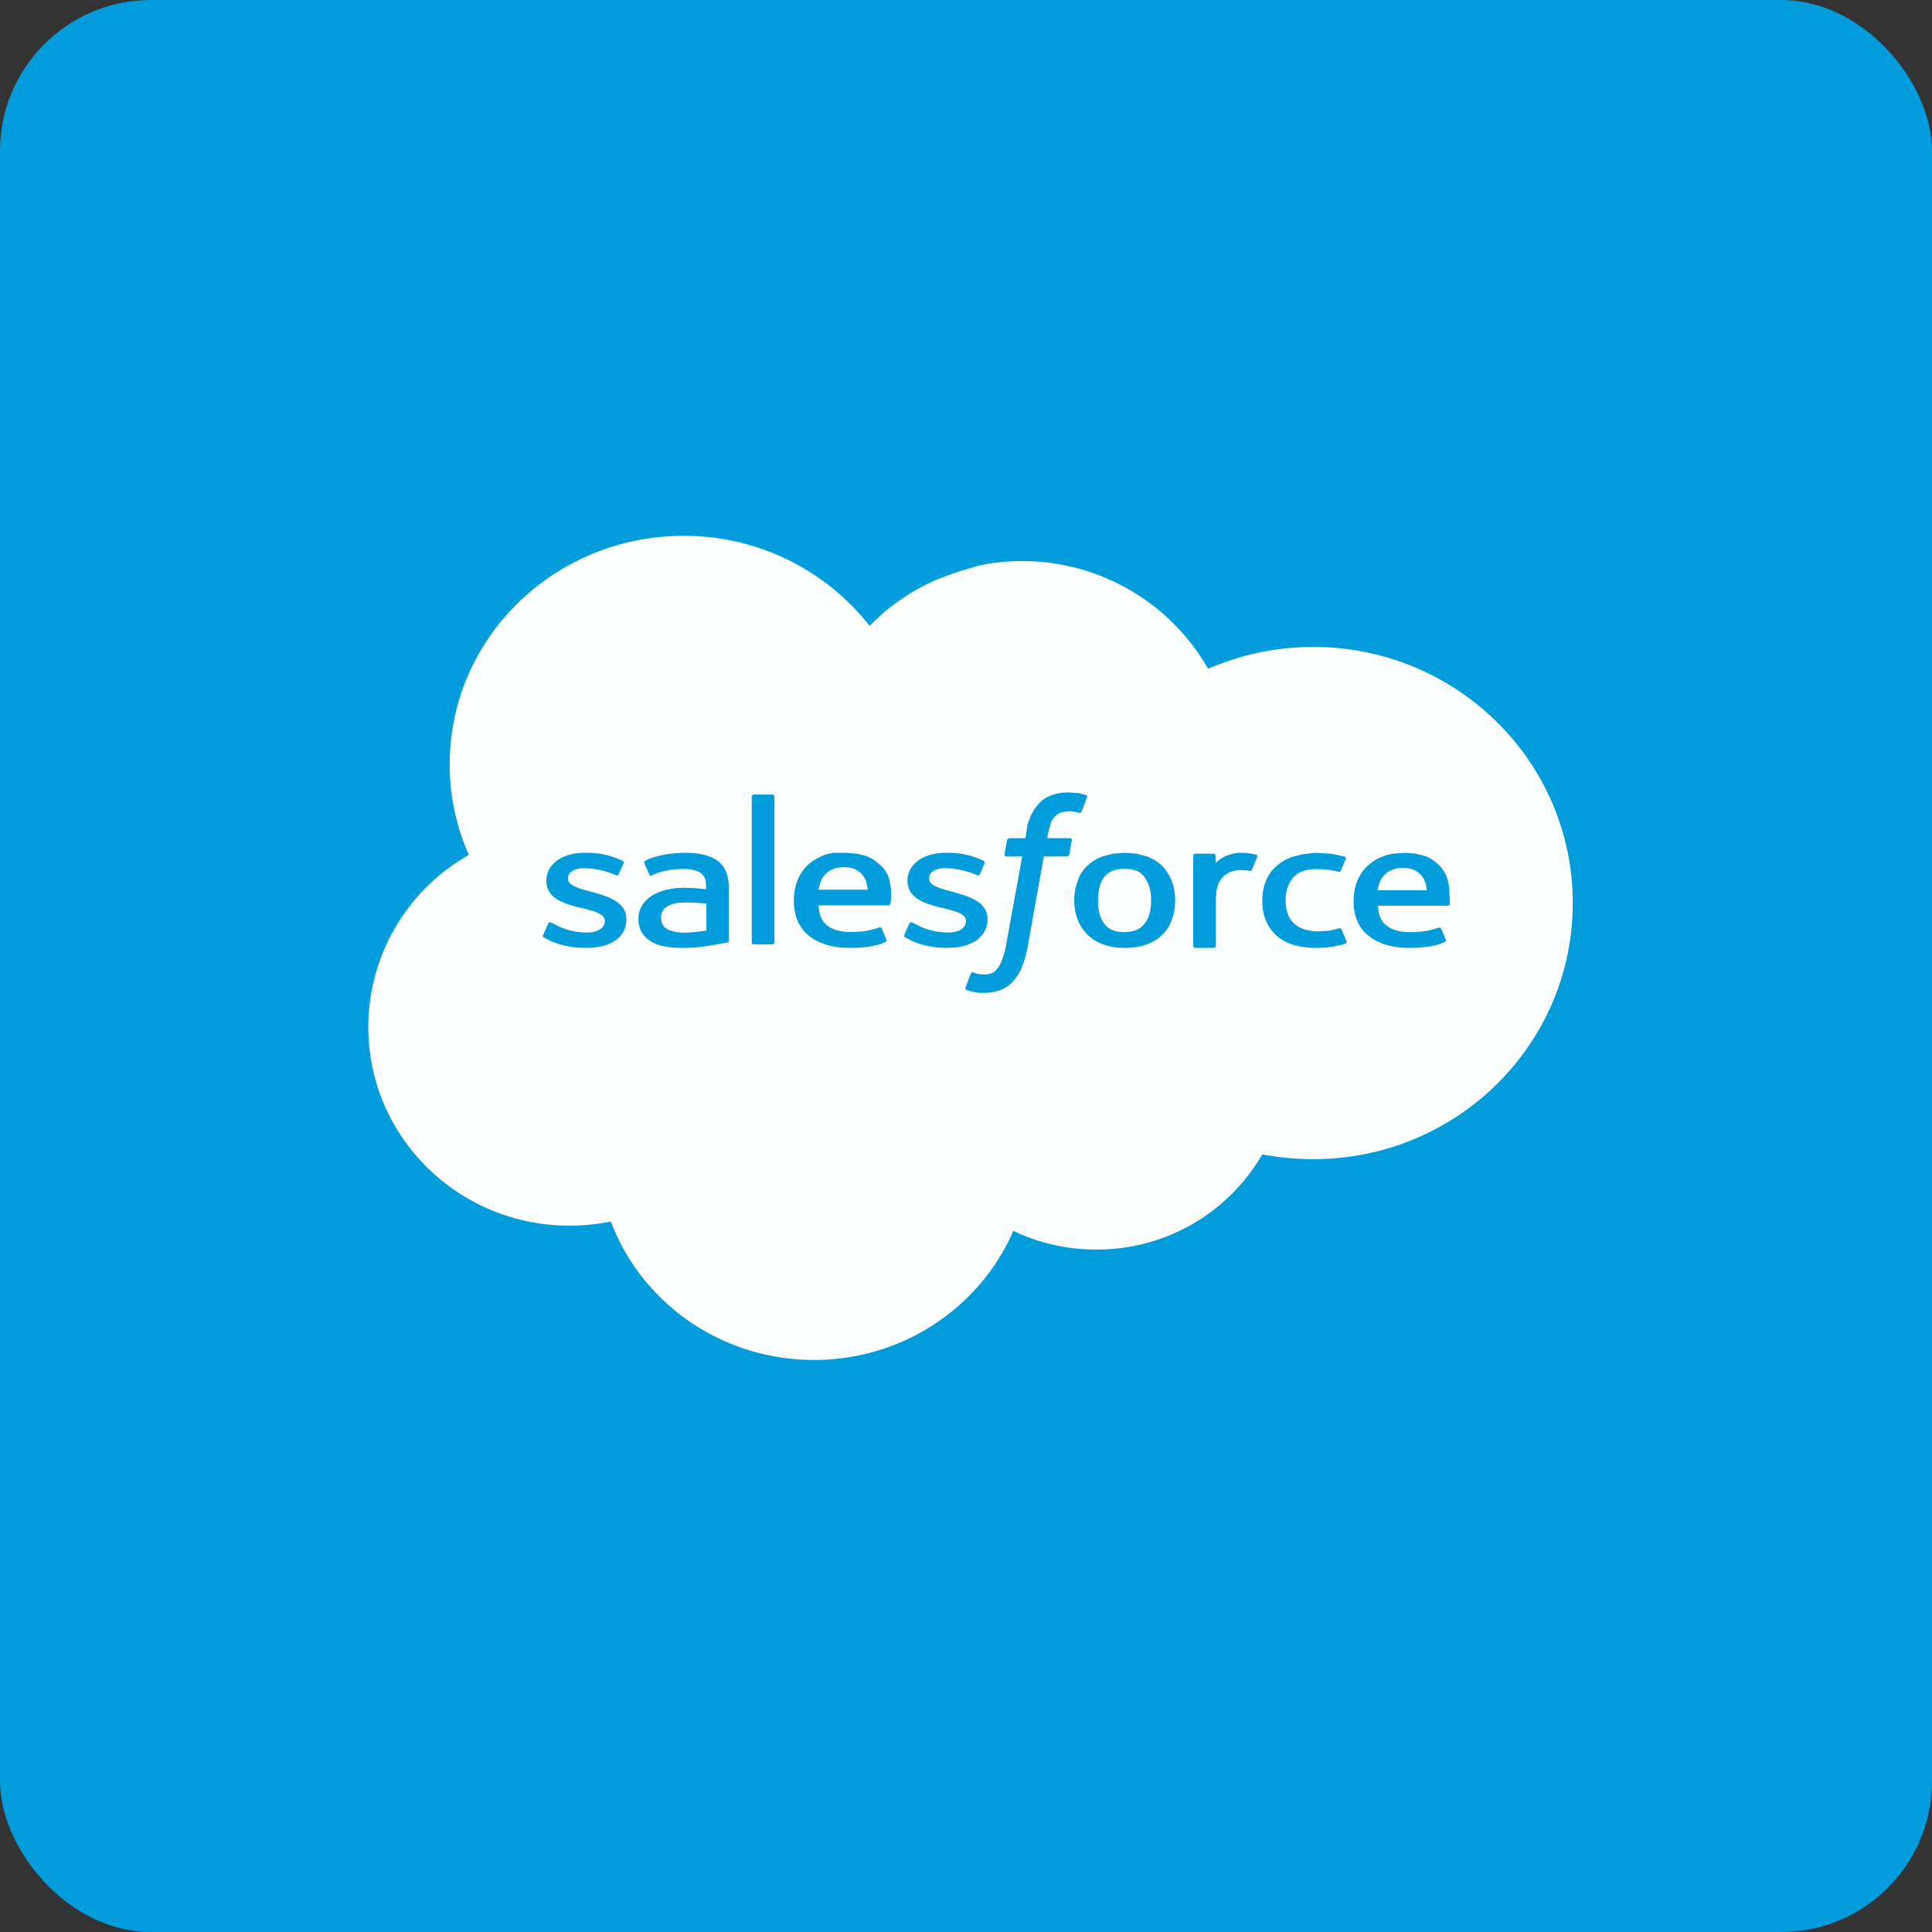 <!-- by FastBull --><svg xmlns="http://www.w3.org/2000/svg" width="64" height="64" viewBox="0 0 64 64"><rect x="0" y="0" width="64" height="64" fill="#333333" stroke="none"/><rect x="0" y="0" width="64" height="64" rx="5" ry="5" fill="#009CDB" /><path fill="#009edd" d="" /><path fill-rule="evenodd" d="M 31.071,19.183 L 31.728,18.942 L 32.42,18.736 A 6.692,6.692 0 0,1 33.862,18.587 A 7.079,7.079 0 0,1 40.02,22.153 A 8.791,8.791 0 0,1 43.504,21.43 C 48.253,21.43 52.1,25.226 52.1,29.914 C 52.1,34.605 48.253,38.399 43.503,38.399 A 9.158,9.158 0 0,1 41.814,38.24 A 6.314,6.314 0 0,1 36.326,41.393 C 35.328,41.393 34.402,41.175 33.57,40.773 C 32.478,43.284 29.933,45.05 26.965,45.05 C 23.881,45.05 21.243,43.146 20.235,40.464 C 19.788,40.555 19.332,40.601 18.861,40.601 C 15.179,40.601 12.2,37.655 12.2,34.02 A 6.559,6.559 0 0,1 15.531,28.321 A 7.344,7.344 0 0,1 14.897,25.318 C 14.897,21.132 18.369,17.75 22.65,17.75 A 7.8,7.8 0 0,1 28.808,20.732 A 6.985,6.985 0 0,1 31.071,19.183 Z M 33.969,27.765 L 33.992,27.616 L 34.038,27.306 L 34.143,27.031 L 34.273,26.789 L 34.437,26.595 C 34.66,26.365 34.988,26.251 35.41,26.251 L 35.727,26.274 L 35.962,26.332 C 35.986,26.342 36.032,26.365 36.009,26.411 L 35.832,26.882 L 35.829,26.886 C 35.808,26.918 35.795,26.939 35.727,26.916 L 35.61,26.893 L 35.422,26.87 L 35.176,26.905 A 0.432,0.432 0 0,0 34.977,27.019 A 0.631,0.631 0 0,0 34.812,27.261 C 34.73,27.49 34.695,27.753 34.695,27.765 L 35.434,27.765 C 35.492,27.765 35.505,27.787 35.505,27.833 L 35.422,28.304 C 35.399,28.372 35.34,28.372 35.34,28.372 L 34.578,28.372 L 34.062,31.25 A 3.547,3.547 0 0,1 33.862,32.006 A 1.465,1.465 0 0,1 33.558,32.511 C 33.44,32.637 33.3,32.741 33.135,32.798 A 1.649,1.649 0 0,1 32.572,32.89 C 32.467,32.89 32.361,32.89 32.232,32.855 L 32.022,32.798 C 31.998,32.787 31.974,32.752 31.985,32.706 L 32.161,32.247 C 32.185,32.191 32.243,32.214 32.243,32.214 L 32.373,32.259 L 32.56,32.282 A 1.018,1.018 0 0,0 32.83,32.247 A 0.49,0.49 0 0,0 33.04,32.087 C 33.1,32.007 33.159,31.904 33.205,31.767 C 33.264,31.617 33.31,31.434 33.346,31.205 L 33.862,28.372 L 33.346,28.372 C 33.287,28.372 33.276,28.35 33.276,28.304 L 33.358,27.833 C 33.382,27.765 33.44,27.765 33.44,27.765 L 33.968,27.765 Z M 17.982,31.027 L 18.005,31.047 L 18.228,31.165 C 18.639,31.341 19.015,31.4 19.425,31.4 C 20.246,31.4 20.75,31.037 20.75,30.448 L 20.75,30.438 C 20.75,29.898 20.176,29.703 19.636,29.555 L 19.566,29.535 C 19.155,29.428 18.815,29.329 18.815,29.105 L 18.815,29.094 C 18.815,28.898 19.015,28.76 19.342,28.76 C 19.694,28.76 20.117,28.858 20.387,28.986 C 20.387,28.986 20.469,29.025 20.492,28.966 L 20.657,28.593 C 20.667,28.555 20.644,28.535 20.621,28.515 A 2.68,2.68 0 0,0 19.448,28.25 L 19.366,28.25 C 18.616,28.25 18.099,28.632 18.099,29.172 L 18.099,29.182 C 18.099,29.752 18.674,29.938 19.214,30.066 L 19.296,30.085 C 19.695,30.183 20.034,30.271 20.034,30.506 L 20.034,30.517 C 20.034,30.733 19.811,30.89 19.46,30.89 L 19.307,30.89 L 19.061,30.86 A 2.177,2.177 0 0,1 18.404,30.635 L 18.264,30.566 C 18.24,30.556 18.182,30.537 18.159,30.596 L 17.994,30.968 L 17.982,31.027 Z M 29.957,31.027 L 29.981,31.047 L 30.203,31.165 C 30.508,31.301 30.802,31.361 31.095,31.39 L 31.388,31.4 L 31.682,31.38 C 32.326,31.301 32.713,30.958 32.713,30.448 L 32.713,30.438 C 32.713,29.898 32.139,29.703 31.599,29.555 L 31.528,29.535 C 31.119,29.428 30.778,29.329 30.778,29.105 L 30.778,29.094 C 30.778,28.898 30.977,28.76 31.306,28.76 C 31.658,28.76 32.08,28.858 32.349,28.986 C 32.349,28.986 32.431,29.025 32.455,28.966 L 32.619,28.593 C 32.631,28.555 32.608,28.535 32.584,28.515 A 2.681,2.681 0 0,0 31.411,28.25 L 31.329,28.25 C 30.578,28.25 30.063,28.632 30.063,29.172 L 30.063,29.182 C 30.063,29.752 30.637,29.938 31.176,30.066 L 31.26,30.085 C 31.658,30.183 31.998,30.271 31.998,30.506 L 31.998,30.517 C 31.998,30.733 31.775,30.89 31.423,30.89 C 31.283,30.89 30.848,30.89 30.367,30.635 L 30.226,30.566 C 30.215,30.556 30.145,30.537 30.121,30.596 L 29.956,30.968 L 29.956,31.027 Z M 37.639,28.841 L 37.463,28.792 L 37.24,28.781 C 36.946,28.781 36.724,28.87 36.583,29.047 C 36.442,29.234 36.373,29.49 36.373,29.825 C 36.373,30.151 36.442,30.416 36.583,30.602 C 36.724,30.79 36.935,30.878 37.24,30.878 C 37.545,30.878 37.767,30.79 37.909,30.603 C 38.062,30.416 38.132,30.16 38.132,29.825 C 38.132,29.49 38.05,29.234 37.909,29.048 A 0.648,0.648 0 0,0 37.639,28.84 Z M 36.864,28.279 L 37.253,28.25 L 37.651,28.279 L 37.991,28.369 C 38.201,28.447 38.377,28.565 38.518,28.703 C 38.647,28.85 38.753,29.017 38.823,29.204 C 38.894,29.402 38.929,29.609 38.929,29.825 C 38.929,30.052 38.894,30.259 38.824,30.445 A 1.159,1.159 0 0,1 38.519,30.947 A 1.375,1.375 0 0,1 37.991,31.282 C 37.792,31.36 37.533,31.4 37.264,31.4 C 36.994,31.4 36.748,31.36 36.537,31.281 A 1.502,1.502 0 0,1 36.009,30.947 C 35.868,30.8 35.762,30.632 35.692,30.445 A 1.829,1.829 0 0,1 35.587,29.825 C 35.587,29.598 35.622,29.391 35.692,29.206 C 35.751,29.008 35.856,28.84 35.996,28.703 A 1.502,1.502 0 0,1 36.524,28.368 L 36.865,28.279 Z M 43.151,28.299 L 42.799,28.387 C 42.577,28.466 42.4,28.584 42.248,28.721 C 42.107,28.858 41.991,29.026 41.919,29.221 C 41.849,29.408 41.814,29.614 41.814,29.84 C 41.814,30.311 41.967,30.693 42.272,30.978 C 42.577,31.262 43.034,31.4 43.62,31.4 C 43.972,31.4 44.324,31.341 44.582,31.253 C 44.582,31.253 44.629,31.233 44.605,31.184 L 44.441,30.792 C 44.418,30.733 44.359,30.752 44.359,30.752 L 44.042,30.831 L 43.667,30.851 C 43.339,30.851 43.069,30.772 42.881,30.605 C 42.694,30.438 42.588,30.183 42.588,29.82 C 42.588,29.496 42.682,29.251 42.846,29.064 C 43.01,28.878 43.268,28.79 43.609,28.79 C 43.89,28.79 44.102,28.819 44.336,28.878 C 44.336,28.878 44.394,28.898 44.418,28.839 L 44.582,28.446 C 44.605,28.406 44.559,28.387 44.535,28.377 L 44.335,28.329 L 44.078,28.279 L 43.561,28.25 L 43.152,28.299 Z M 48.007,29.402 L 48.018,29.668 L 48.03,29.953 C 48.019,30.002 47.96,30.002 47.96,30.002 L 45.65,30.002 C 45.66,30.297 45.743,30.514 45.919,30.652 C 46.084,30.789 46.342,30.878 46.705,30.878 C 47.191,30.878 47.431,30.802 47.593,30.75 L 47.619,30.742 L 47.655,30.731 C 47.655,30.731 47.713,30.71 47.737,30.761 L 47.889,31.114 C 47.913,31.173 47.889,31.193 47.866,31.203 C 47.726,31.272 47.373,31.4 46.705,31.4 A 2.667,2.667 0 0,1 45.861,31.281 A 1.701,1.701 0 0,1 45.285,30.957 A 1.267,1.267 0 0,1 44.945,30.464 A 1.749,1.749 0 0,1 44.84,29.845 C 44.84,29.629 44.875,29.411 44.945,29.225 C 45.016,29.038 45.122,28.86 45.262,28.723 A 1.522,1.522 0 0,1 45.791,28.378 L 45.954,28.319 L 46.142,28.279 L 46.552,28.25 L 46.905,28.279 L 47.209,28.358 C 47.35,28.407 47.49,28.496 47.643,28.634 C 47.737,28.713 47.878,28.9 47.937,29.086 C 47.971,29.195 47.995,29.303 48.007,29.401 Z M 45.629,29.49 L 47.268,29.49 L 47.221,29.244 L 47.175,29.136 L 47.116,29.038 C 46.975,28.851 46.776,28.752 46.47,28.752 C 46.165,28.752 45.954,28.86 45.814,29.038 A 0.945,0.945 0 0,0 45.696,29.244 L 45.629,29.49 Z M 28.748,29.472 L 27.11,29.472 L 27.177,29.223 A 0.959,0.959 0 0,1 27.294,29.015 C 27.434,28.837 27.646,28.727 27.951,28.727 C 28.256,28.727 28.455,28.826 28.596,29.015 L 28.655,29.114 L 28.702,29.223 L 28.748,29.472 Z M 27.599,28.25 L 27.411,28.29 C 27.395,28.296 27.377,28.3 27.359,28.306 A 0.422,0.422 0 0,0 27.248,28.35 C 27.037,28.439 26.86,28.548 26.719,28.696 A 1.4,1.4 0 0,0 26.403,29.203 C 26.332,29.392 26.297,29.612 26.297,29.83 C 26.297,30.058 26.333,30.267 26.402,30.456 C 26.474,30.645 26.591,30.813 26.744,30.953 C 26.896,31.092 27.095,31.202 27.329,31.28 C 27.564,31.36 27.846,31.4 28.174,31.4 C 28.843,31.4 29.194,31.271 29.335,31.201 C 29.358,31.191 29.382,31.171 29.358,31.112 L 29.206,30.754 C 29.183,30.704 29.124,30.724 29.124,30.724 A 3.416,3.416 0 0,0 29.062,30.744 C 28.899,30.796 28.66,30.873 28.174,30.873 C 27.81,30.873 27.552,30.784 27.388,30.645 C 27.212,30.505 27.13,30.288 27.118,29.989 L 29.428,29.989 C 29.428,29.989 29.487,29.989 29.499,29.939 L 29.501,29.921 C 29.513,29.831 29.566,29.438 29.428,29.045 A 0.916,0.916 0 0,0 29.135,28.637 A 1.288,1.288 0 0,0 28.702,28.359 L 28.397,28.279 L 28.044,28.25 L 27.599,28.25 Z M 23.212,29.914 L 22.779,29.894 L 22.474,29.905 C 22.227,29.944 22.111,30.023 22.111,30.023 A 0.404,0.404 0 0,0 21.9,30.399 C 21.9,30.509 21.923,30.598 21.97,30.657 C 21.993,30.697 22.005,30.716 22.098,30.776 C 22.098,30.776 22.309,30.915 22.779,30.895 C 23.107,30.875 23.4,30.826 23.4,30.826 L 23.4,29.933 L 23.212,29.914 Z M 22.099,29.468 L 22.38,29.419 L 22.65,29.408 L 23.014,29.419 L 23.389,29.459 L 23.389,29.38 C 23.389,29.122 23.33,28.992 23.201,28.914 C 23.072,28.824 22.873,28.785 22.627,28.785 C 22.627,28.785 22.064,28.775 21.619,28.984 L 21.583,29.003 C 21.583,29.003 21.536,29.023 21.512,28.974 L 21.348,28.596 C 21.325,28.538 21.372,28.518 21.372,28.518 C 21.582,28.379 22.087,28.299 22.087,28.299 C 22.252,28.27 22.533,28.25 22.708,28.25 C 23.178,28.25 23.529,28.339 23.776,28.518 C 24.01,28.696 24.14,28.983 24.14,29.379 L 24.14,31.163 C 24.14,31.163 24.151,31.212 24.092,31.221 L 23.928,31.252 L 23.342,31.351 A 5.602,5.602 0 0,1 22.638,31.4 C 22.415,31.4 22.216,31.39 22.029,31.351 A 1.257,1.257 0 0,1 21.559,31.183 A 0.911,0.911 0 0,1 21.254,30.875 A 0.888,0.888 0 0,1 21.149,30.43 C 21.149,30.262 21.195,30.113 21.277,29.984 C 21.36,29.854 21.477,29.745 21.617,29.657 C 21.758,29.577 21.922,29.508 22.098,29.468 Z M 40.443,28.443 L 40.267,28.586 L 40.267,28.341 C 40.267,28.311 40.242,28.28 40.196,28.28 L 39.598,28.28 C 39.562,28.28 39.527,28.312 39.527,28.341 L 39.527,31.339 C 39.527,31.37 39.562,31.4 39.598,31.4 L 40.207,31.4 C 40.242,31.4 40.278,31.369 40.278,31.339 L 40.278,29.841 C 40.278,29.636 40.301,29.442 40.348,29.311 A 0.743,0.743 0 0,1 40.548,29.014 A 0.735,0.735 0 0,1 40.829,28.861 A 1.161,1.161 0 0,1 41.392,28.851 C 41.439,28.851 41.462,28.831 41.474,28.8 L 41.65,28.382 C 41.661,28.341 41.626,28.311 41.615,28.311 A 2.645,2.645 0 0,0 41.227,28.25 L 41.028,28.25 L 40.876,28.271 L 40.63,28.341 L 40.442,28.444 Z M 25.653,26.388 A 0.067,0.067 0 0,0 25.582,26.32 L 24.972,26.32 C 24.936,26.32 24.902,26.354 24.902,26.388 L 24.902,31.215 C 24.902,31.25 24.925,31.285 24.972,31.285 L 25.581,31.285 C 25.617,31.285 25.653,31.25 25.653,31.215 L 25.653,26.388 Z" fill="#feffff" /></svg>